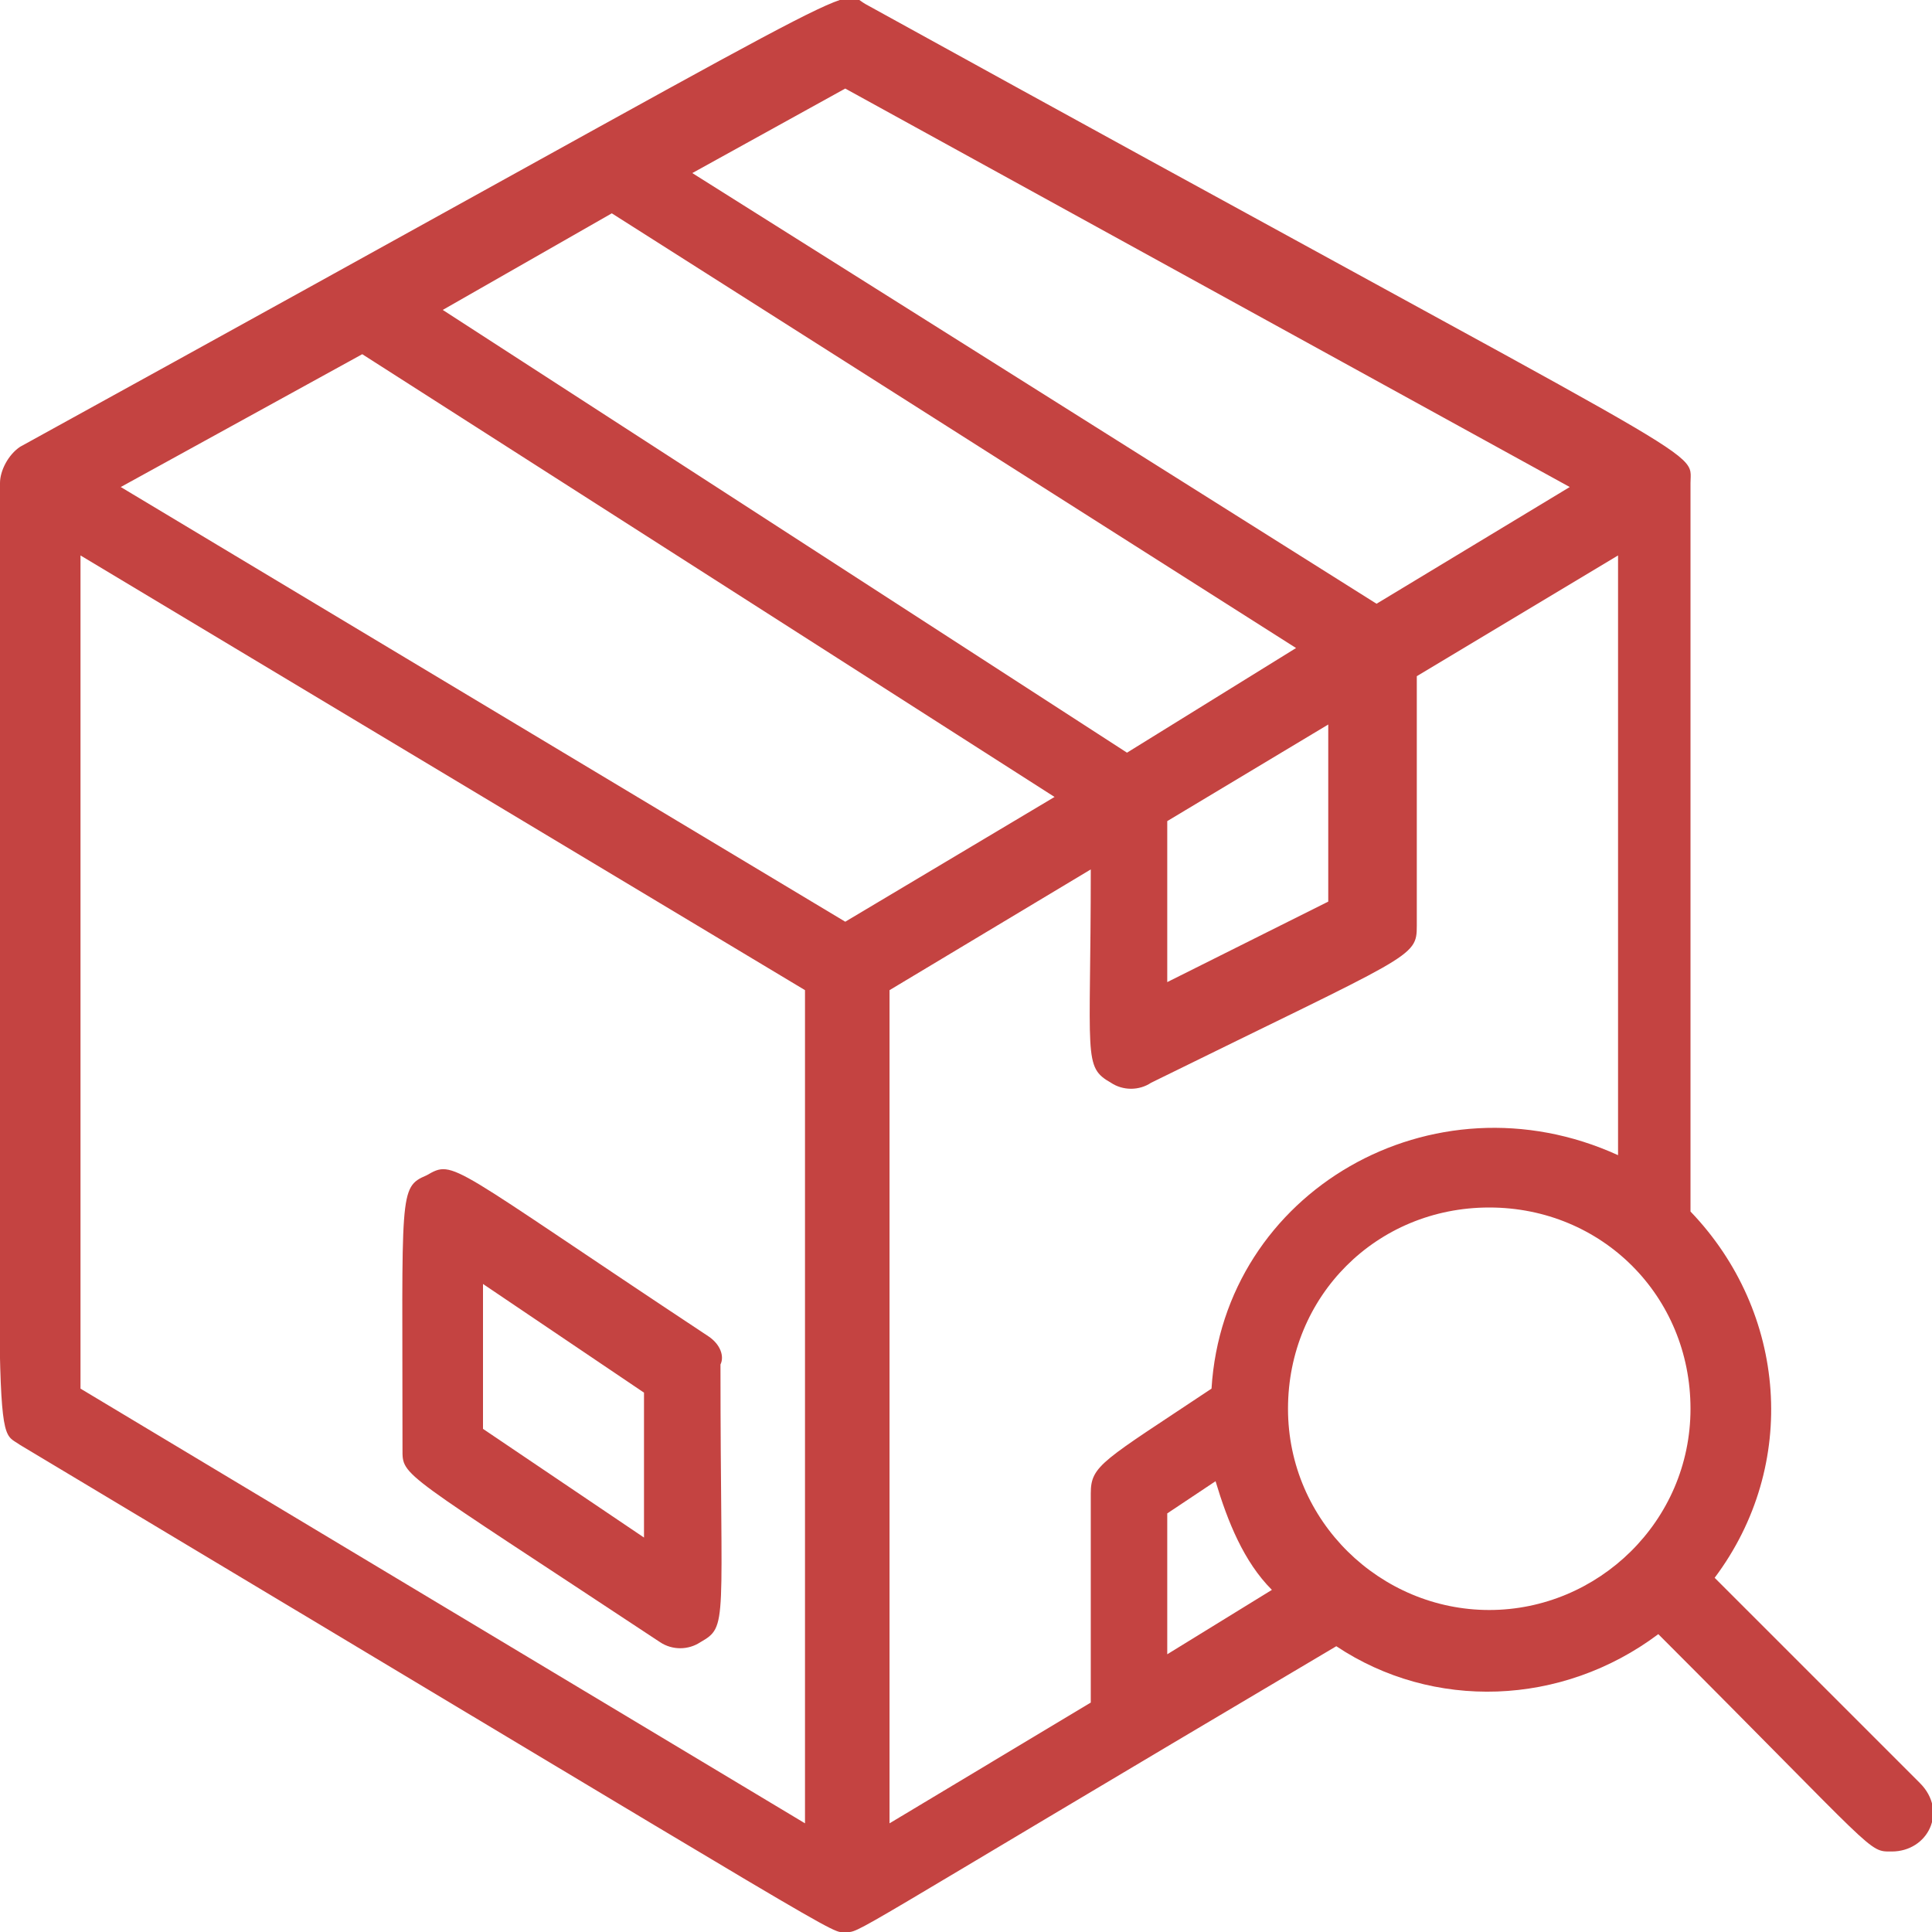 <?xml version="1.0" encoding="UTF-8"?>
<svg xmlns="http://www.w3.org/2000/svg" width="120" height="120" viewBox="0 0 120 120" fill="none">
  <g clip-path="url(#clip0_31_501)">
    <path d="M44 83C27.75 72.25 28.25 72 26.5 73C24.75 73.75 25 74 25 90C25 91.75 24.75 91.25 41 102C41.75 102.5 42.75 102.5 43.5 102C45.25 101 44.75 101 44.75 84.75C45 84.25 44.75 83.5 44 83ZM40 95.5L30 88.75V79.75L40 86.5V95.5Z" style="fill: rgb(196, 67, 65);"></path>
    <path d="M119.25 110.75L106.5 98C111.75 91 111 81.5 105 75.25C105 58.5 105 28 105 30C105 27.75 107.25 29.75 53.75 0.25C52 -0.75 55.75 -2.25 1.25 27.75C0.5 28.25 1.4618e-05 29.25 1.4618e-05 30C1.4618e-05 92 -0.5 88.5 1.25 89.75C54.25 121.5 51.5 120 52.5 120C53.5 120 51.75 120.75 83 102.25C89 106.25 97 106 103 101.5C116.75 115.25 116 115 117.5 115C119.75 115 121 112.5 119.25 110.75ZM72.5 102.75V94L75.5 92C76.25 94.5 77.25 97 79 98.75L72.5 102.75ZM75.25 86.25C68.5 90.75 67.75 91 67.75 92.75V105.75L55.25 113.25V61.5L67.75 54C67.75 65.75 67.25 66.25 69 67.25C69.75 67.75 70.75 67.75 71.5 67.25C87.75 59.25 88 59.5 88 57.5V42L100.5 34.5V71.75C89 66.5 76 74 75.25 86.25ZM5 34.5L50 61.5V113.25L5 86.25V34.5ZM38 13.25L80.5 40.25L70 46.75L27.5 19.25L38 13.25ZM72.5 51L82.5 45V56L72.5 61V51ZM52.5 5.5L97.5 30.25L85.5 37.5L43 10.75L52.5 5.5ZM22.5 22L65.5 49.5L52.5 57.25L7.5 30.25L22.5 22ZM80 87.5C80 80.5 85.5 75 92.5 75C99.5 75 105 80.5 105 87.5C105 94.5 99.25 100 92.5 100C85.75 100 80 94.5 80 87.5Z" style="fill: rgb(196, 67, 65);"></path>
  </g>
  <defs>
    <clipPath id="clip0_31_501">
      <rect width="120" height="120" fill="white"></rect>
    </clipPath>
  </defs>
</svg>
